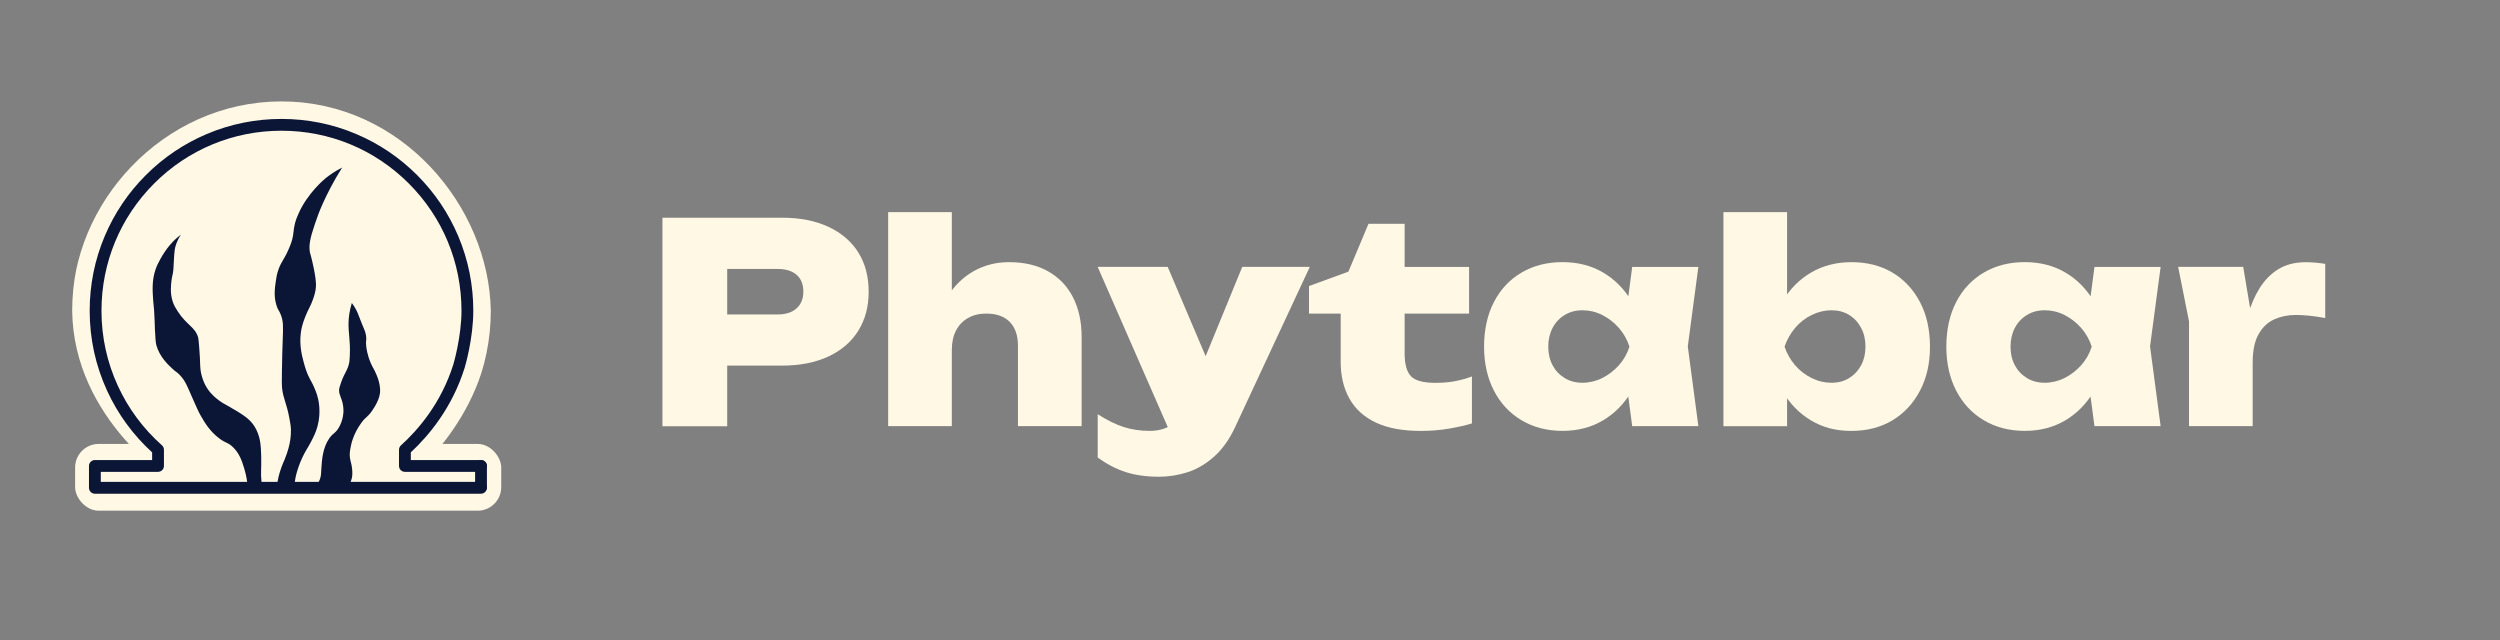 <svg viewBox="0 0 4624.98 1184.25" xmlns:xlink="http://www.w3.org/1999/xlink" xmlns="http://www.w3.org/2000/svg" id="Layer_1"><rect x="0" y="0" width="4624.98" height="1184.25" fill="#808080" stroke="none"/><defs><style>.cls-1{fill:none;}.cls-2{clip-path:url(#clippath);}.cls-3{fill:#fff8e5;}.cls-4{fill:#0b1536;}</style><clipPath id="clippath"><path d="m334.03,902.33c-13.19-8.03-197.98-124.64-200.49-327.48-2.43-196.23,166.77-387.25,387.22-387.22,222.66,0,383.97,194.87,387.22,387.22,3.25,191.95-152.06,312.93-170.49,326.83" class="cls-1"></path></clipPath></defs><rect ry="43.58" rx="43.58" height="123.5" width="788.29" y="821.27" x="138.97" class="cls-3"></rect><g class="cls-2"><circle r="387.22" cy="574.85" cx="520.76" class="cls-3"></circle><path d="m448.76,1032.74c7.48-9.69,16.93-23.65,25.06-41.86,6.63-14.83,13.82-30.8,15.45-52.1,2.16-27.74-7.67-33.45-6.2-71.15.08-1.77.49-11.63.14-24.82-.55-21.32-2.46-29.32-3.71-33.67-1.23-4.34-3.47-11.9-8.49-19.99-9.04-14.53-21.87-22.23-44.91-35.69-10.59-6.2-13.24-6.94-20.34-12.2-5.71-4.26-14.44-10.87-21.87-21.98-6.33-9.47-8.9-17.97-10.38-23.04-4.7-16.03-2.16-22.55-5.11-55.32-.9-10.1-1.37-15.15-1.8-16.6-5.87-19.82-21.46-22.74-37.95-48.52-3.77-5.9-6.83-10.73-9.2-18.05-4.97-15.32-3.28-29.9-2.1-39.34,1.2-9.47,2.16-8.41,3.19-18.16.96-8.87.49-13,1.67-27.5.44-5.62.68-8.44.96-10.29,1.06-6.8,3.8-16.74,11.52-28.34-2.84,2.1-6.83,5.27-11.28,9.45-2.84,2.68-15.34,14.74-26.79,35.8-3.55,6.53-6.25,11.49-8.79,18.87-6.94,20.23-5.79,38.8-4.42,57.97.55,7.92.87,7.13,1.67,17.75,1.15,15.56.82,22.03,1.5,35.09.87,16.52,1.31,24.79,2.78,29.95,5.95,20.81,20.83,34.92,28.97,42.62,8.27,7.84,8.19,5.73,14.17,12.01,10.62,11.19,14.03,21.22,22.99,41.56,7.84,17.83,11.77,26.73,15.81,33.77,7.56,13.13,16.93,29.08,34.43,42.16,12.2,9.12,14.85,6.77,23.81,14.8,13.35,11.99,18.02,26.73,22.44,41.34,7.78,25.67,7.4,47.18,6.8,79.89-.3,16.27-1.34,28.26-1.67,32.03-1.97,21.46-5.3,39.62-8.46,53.6l.11-.03Z" class="cls-4"></path><path d="m632.9,309.98c-13.46,6.85-23.56,14.12-30.39,19.6-1.5,1.2-33.94,27.8-50.48,66.16-2.57,5.95-4.81,11.14-6.63,18.65-2.92,11.93-1.8,17.28-5,29.32-1.64,6.12-3.36,10.16-6.25,16.93-8.27,19.25-13.49,22.88-18.7,37.11-3.33,9.09-4.34,16.19-5.38,23.54-1.69,11.99-3.9,27.55,1.72,44.67,2.84,8.63,4.42,7.84,7.75,16.44,4.94,12.75,4.34,21.98,3.41,48.22-.27,7.56-1.23,34.73-1.45,59.19-.14,16.03-.22,24.03.27,28.04,2.4,20.34,8.27,27.71,13.27,54.23,2.02,10.68,3.03,16.03,3.19,22.8.6,24.08-7.67,45.19-11.69,55.21-2.48,6.2-3.63,7.97-6.12,14.99-4.59,12.91-6.5,23.15-7.51,28.67-9.09,49.72-8.63,53.76-13.19,68.89-2.54,8.33-2.18,5.49-11.17,30.66-6.53,18.35-11.58,33.47-14.91,43.69,5.24-5.27,12.4-12.94,20.07-22.88,3.85-5,21.43-28.15,35.96-64.05,4.7-11.6,8.6-21.24,11.74-35.22,4.12-18.29,2.98-26.16,9.01-45.41,3.44-10.98,7.34-19.6,8.87-22.88,6.17-13.27,9.97-17.34,16.36-29.79,4.7-9.15,8.85-17.26,11.8-28.37,7.1-26.57,1.83-49.17-.79-57.47-1.47-4.67-3.6-9.94-3.6-9.94-3.96-9.83-7.89-16.55-9.37-19.19-6.44-11.55-9.58-23.24-12.15-32.76-3.11-11.58-9.86-36.78-2.84-64.79,2.05-8.14,5.08-15.92,6.09-18.46,5.76-14.63,10.08-19.58,14.66-33.15,1.56-4.61,3.39-10.02,4.48-17.2,1.04-6.83,1.69-17.28-6.06-51.03-4.2-18.24-4.34-14.96-4.91-19.96-1.23-10.87-.03-22.06,9.61-50.1,4.86-14.2,7.73-22.53,14.63-37.84,7.73-17.2,19.19-40.19,35.74-66.51l-.05.03Z" class="cls-4"></path><path d="m650.86,560.54c-4.56,14.94-5.73,27.09-6.01,35.17-.71,20.18,3.55,33.12,2.29,62.64-.35,8.66-.9,11.63-1.2,13.11-2.81,13.98-8.68,18.08-14.77,35.69-2.59,7.51-3.88,11.28-3.85,14.85.05,9.97,5.43,14.28,7.45,29,.25,1.86.71,5.16.66,9.47,0,2.68-.35,15.65-7.97,29.49-6.72,12.18-10.92,10.27-18.48,21.27-11.9,17.28-13.41,39.34-14.47,55.15-.6,8.96-.14,13.08-2.68,20.15-1.8,5.02-4.86,10.84-16.3,23.78-9.88,11.19-11.03,10.79-17.77,18.46-3.25,3.71-8.44,10.02-26.02,40.11-7.54,12.91-8.96,15.78-12.7,22.2-7.1,12.12-17.86,28.97-33.47,48.49,12.12-6.72,21.79-12.86,28.53-17.28,20.59-13.6,31.92-21.22,42.27-34.76,8.96-11.71,4.45-11.17,13.84-23.75,14.42-19.28,33.23-31.45,42.81-37.57,11.36-7.24,12.23-6.2,18.08-11.28,2.95-2.54,19.55-16.9,20.7-36.81.25-4.12-.19-8.46-.38-10.51-.96-9.67-2.95-13.6-3.93-20.1-1.12-7.34-.14-12.83,1.34-20.86.96-5.27,4.72-23.65,19.28-43.82,9.37-13,10.51-9.09,20.23-22.88,14.77-20.94,15.24-34.29,14.94-39.43-.25-4.1-1.09-8.87-1.09-8.87-1.37-7.56-3.55-13.27-5.19-17.23-5.13-12.51-7.04-13.27-11.17-22.96-6.44-15.13-7.95-27.66-8.33-31.24-1.2-11.55,1.09-9.69-.22-18.98-1.45-10.1-4.07-11.66-13.57-37.16-.87-2.35-2.24-6.03-4.67-10.76-2.98-5.73-6.03-10.08-8.11-12.78h-.05Z" class="cls-4"></path></g><path d="m889.8,913.37H175.53c-6.03,0-10.92-4.89-10.92-10.92v-40.44c0-6.03,4.89-10.92,10.92-10.92h105.91v-14.2c-35.38-32.32-63.41-70.7-83.36-114.16-21.36-46.53-32.19-96.28-32.19-147.88,0-47.9,9.38-94.37,27.89-138.13,17.87-42.26,43.45-80.2,76.04-112.79,32.58-32.58,70.53-58.17,112.79-76.04,43.75-18.51,90.23-27.89,138.13-27.89s94.37,9.38,138.13,27.89c42.25,17.87,80.2,43.46,112.79,76.04,32.58,32.58,58.17,70.53,76.04,112.79,18.51,43.75,27.89,90.22,27.89,138.12,0,51.57-15.26,103.21-15.91,105.38-.01.04-.03.09-.04.13-23.12,73.93-66.2,125.46-99.63,156.47v14.25h129.86c6.03,0,10.92,4.89,10.92,10.92s-4.89,10.92-10.92,10.92h-140.78c-6.03,0-10.92-4.89-10.92-10.92v-29.98c0-3.09,1.31-6.03,3.6-8.1,31.84-28.77,74.51-78.14,97-150,.57-1.94,14.98-51.49,14.98-99.07,0-88.94-34.64-172.56-97.53-235.46-62.9-62.9-146.52-97.54-235.47-97.54s-172.58,34.64-235.47,97.53c-62.89,62.89-97.53,146.52-97.53,235.47,0,48.43,10.16,95.11,30.2,138.76,19.36,42.18,46.85,79.27,81.69,110.25,2.33,2.07,3.66,5.04,3.66,8.16v29.98c0,6.03-4.89,10.92-10.92,10.92h-105.91v18.59h703.35c6.03,0,10.92,4.89,10.92,10.92s-4.89,10.92-10.92,10.92Z" class="cls-4"></path><path d="m889.86,912.11c-6.03,0-10.92-4.89-10.92-10.92v-39.18c0-6.03,4.89-10.92,10.92-10.92s10.92,4.89,10.92,10.92v39.18c0,6.03-4.89,10.92-10.92,10.92Z" class="cls-4"></path><path d="m1446.11,402.73c33.57,0,62.49,5.64,86.63,17,24.14,11.28,42.57,27.14,55.28,47.57s19,44.49,19,72.28-6.36,51.42-19,71.99c-12.71,20.57-31.14,36.5-55.28,47.85-24.14,11.28-53.06,17-86.63,17h-165.05v-94.63h157.34c15.07,0,26.85-3.79,35.21-11.28,8.43-7.57,12.57-17.85,12.57-30.85,0-13.71-4.21-24.14-12.57-31.35-8.43-7.21-20.14-10.78-35.21-10.78h-147.05l53.99-54.49v345.53h-119.84v-385.81h220.62Z" class="cls-3"></path><path d="m1643.09,392.44h117.77v395.95h-117.77v-395.95Zm223.19,92.56c28.43,0,52.71,5.64,72.78,17,20.07,11.28,35.42,27.35,45.99,48.07,10.64,20.71,15.93,44.99,15.93,72.78v165.55h-117.77v-148.62c0-19.21-5.07-33.92-15.14-44.21-10.14-10.28-24.57-15.43-43.42-15.43-13,0-24.35,2.71-33.92,8.21-9.57,5.5-17,13.21-22.14,23.14-5.14,9.93-7.71,21.93-7.71,36l-35.5-18.5c4.43-31.85,13.43-58.42,27-79.7,13.57-21.28,30.07-37.28,49.64-48.07,19.57-10.78,40.92-16.21,64.28-16.21Z" class="cls-3"></path><path d="m2162.81,795.68l-132.13-301.96h129.56l104.92,246.97-102.34,54.99Zm-18.43,86.28c-23.28,0-43.78-2.86-61.42-8.5-17.64-5.64-35.07-14.64-52.21-27v-80.2c17.14,11,33.07,18.85,47.85,23.64,14.71,4.79,30.85,7.21,48.35,7.21,14.43,0,27-3.07,37.78-9.28,10.78-6.14,19.78-17.64,27-34.42l106.42-259.68h124.98l-137.84,295.68c-10.64,23-23.57,41.28-38.85,54.99-15.28,13.71-31.64,23.43-49.14,29.07-17.5,5.64-35.14,8.5-52.99,8.5h.07Z" class="cls-3"></path><path d="m2421.64,580.13v-50.92l72.92-26.71,37.14-88.42h66.85v79.7h119.27v86.42h-119.27v73.56c0,19.85,3.86,33.92,11.57,42.14,7.71,8.21,22.85,12.36,45.49,12.36,14.07,0,26.57-1.14,37.57-3.36,11-2.21,20.93-5.07,29.85-8.5v86.92c-11,3.43-24.85,6.57-41.64,9.5-16.78,2.93-34.42,4.36-52.99,4.36-33.57,0-61.28-5.14-83.06-15.43-21.78-10.28-38.07-25-48.85-44.21-10.78-19.21-16.21-41.85-16.21-67.85v-89.49h-58.64v-.07Z" class="cls-3"></path><path d="m3045.84,641.34c-4.14,31.21-13.14,58.56-27,81.99-13.86,23.5-31.71,41.64-53.49,54.49-21.78,12.86-46.71,19.28-74.85,19.28s-53.64-6.5-75.56-19.57c-21.93-13-39-31.28-51.14-54.78-12.14-23.5-18.28-50.64-18.28-81.49s6.07-59.06,18.28-82.56c12.14-23.5,29.21-41.64,51.14-54.49,21.93-12.86,47.14-19.28,75.56-19.28s53.06,6.36,74.85,19c21.78,12.71,39.71,30.78,53.71,54.28,14.07,23.5,23,51.14,26.71,83.06l.07.07Zm-181.55,0c0,13,2.64,24.5,8,34.42,5.29,9.93,12.78,17.85,22.35,23.64,9.57,5.86,20.57,8.71,32.92,8.71s24.85-2.93,36.5-8.71c11.64-5.86,21.93-13.71,30.85-23.64,8.93-9.93,15.43-21.43,19.57-34.42-4.14-13-10.64-24.57-19.57-34.71-8.93-10.14-19.21-18.07-30.85-23.93-11.64-5.86-23.85-8.71-36.5-8.71s-23.28,2.93-32.92,8.71c-9.57,5.86-17.07,13.78-22.35,23.93-5.36,10.14-8,21.71-8,34.71h0Zm155.27,147.05l-13.86-104.92,14.43-42.14-14.43-41.64,13.86-105.92h122.41l-19.57,147.05,19.57,147.55h-122.41Z" class="cls-3"></path><path d="m3188.33,392.44h117.77v181.55l-14.43,29.85v80.7l14.43,27.28v76.63h-117.77v-396.02Zm81.78,248.9c4.14-31.85,13.14-59.56,27-83.06,13.86-23.5,31.78-41.57,53.71-54.28,21.93-12.71,46.64-19,74.06-19,29.14,0,54.49,6.43,76.13,19.28,21.57,12.86,38.57,31,50.92,54.49,12.36,23.5,18.5,50.99,18.5,82.56s-6.14,57.99-18.5,81.49c-12.36,23.5-29.28,41.71-50.92,54.78-21.57,13-46.99,19.57-76.13,19.57s-52.56-6.43-74.28-19.28c-21.78-12.86-39.5-31-53.21-54.49-13.71-23.5-22.78-50.85-27.28-81.99v-.07Zm180.98,0c0-13-2.64-24.57-8-34.71-5.36-10.14-12.71-18.07-22.14-23.93-9.43-5.86-20.28-8.71-32.64-8.71s-24.93,2.93-36.78,8.71c-11.86,5.86-22,13.78-30.57,23.93-8.57,10.14-15.07,21.71-19.57,34.71,4.43,13,11,24.5,19.57,34.42,8.57,9.93,18.78,17.85,30.57,23.64,11.86,5.86,24.07,8.71,36.78,8.71s23.21-2.93,32.64-8.71c9.43-5.86,16.78-13.71,22.14-23.64,5.28-9.93,8-21.43,8-34.42Z" class="cls-3"></path><path d="m3901.02,641.34c-4.14,31.21-13.14,58.56-27,81.99-13.86,23.5-31.71,41.64-53.49,54.49-21.78,12.86-46.71,19.28-74.85,19.28s-53.64-6.5-75.56-19.57c-21.93-13-39-31.28-51.14-54.78-12.14-23.5-18.28-50.64-18.28-81.49s6.07-59.06,18.28-82.56c12.14-23.5,29.21-41.64,51.14-54.49,21.93-12.86,47.14-19.28,75.56-19.28s53.06,6.36,74.85,19c21.78,12.71,39.64,30.78,53.71,54.28,14.07,23.5,23,51.14,26.71,83.06l.07.07Zm-181.55,0c0,13,2.64,24.5,8,34.42,5.28,9.93,12.78,17.85,22.35,23.64,9.57,5.86,20.57,8.71,32.92,8.71s24.85-2.93,36.5-8.71c11.64-5.86,21.93-13.71,30.85-23.64,8.93-9.93,15.43-21.43,19.57-34.42-4.14-13-10.64-24.57-19.57-34.71-8.93-10.14-19.21-18.07-30.85-23.93-11.64-5.86-23.85-8.71-36.5-8.71s-23.35,2.93-32.92,8.71c-9.57,5.86-17.07,13.78-22.35,23.93-5.36,10.14-8,21.71-8,34.71Zm155.27,147.05l-13.86-104.92,14.43-42.14-14.43-41.64,13.86-105.92h122.41l-19.57,147.05,19.57,147.55h-122.41,0Z" class="cls-3"></path><path d="m4029.58,493.72h120.34l17.5,104.42v190.26h-117.77v-193.83l-20.07-100.77v-.07Zm272.04-5.64v100.27c-11-2.07-21-3.5-30.07-4.36-9.07-.86-17.43-1.29-24.93-1.29-14.07,0-27.07,2.64-39.07,8-12,5.29-21.71,14.43-29.07,27.28-7.36,12.86-11.07,30.57-11.07,53.21l-21.57-26.71c3.07-21.28,7.28-41.42,12.57-60.42,5.28-19,12.57-36,21.85-50.92,9.28-14.93,20.85-26.64,34.71-35.21,13.86-8.57,30.92-12.86,51.14-12.86,5.5,0,11.14.29,17,.79s12,1.29,18.5,2.29v-.07Z" class="cls-3"></path></svg>